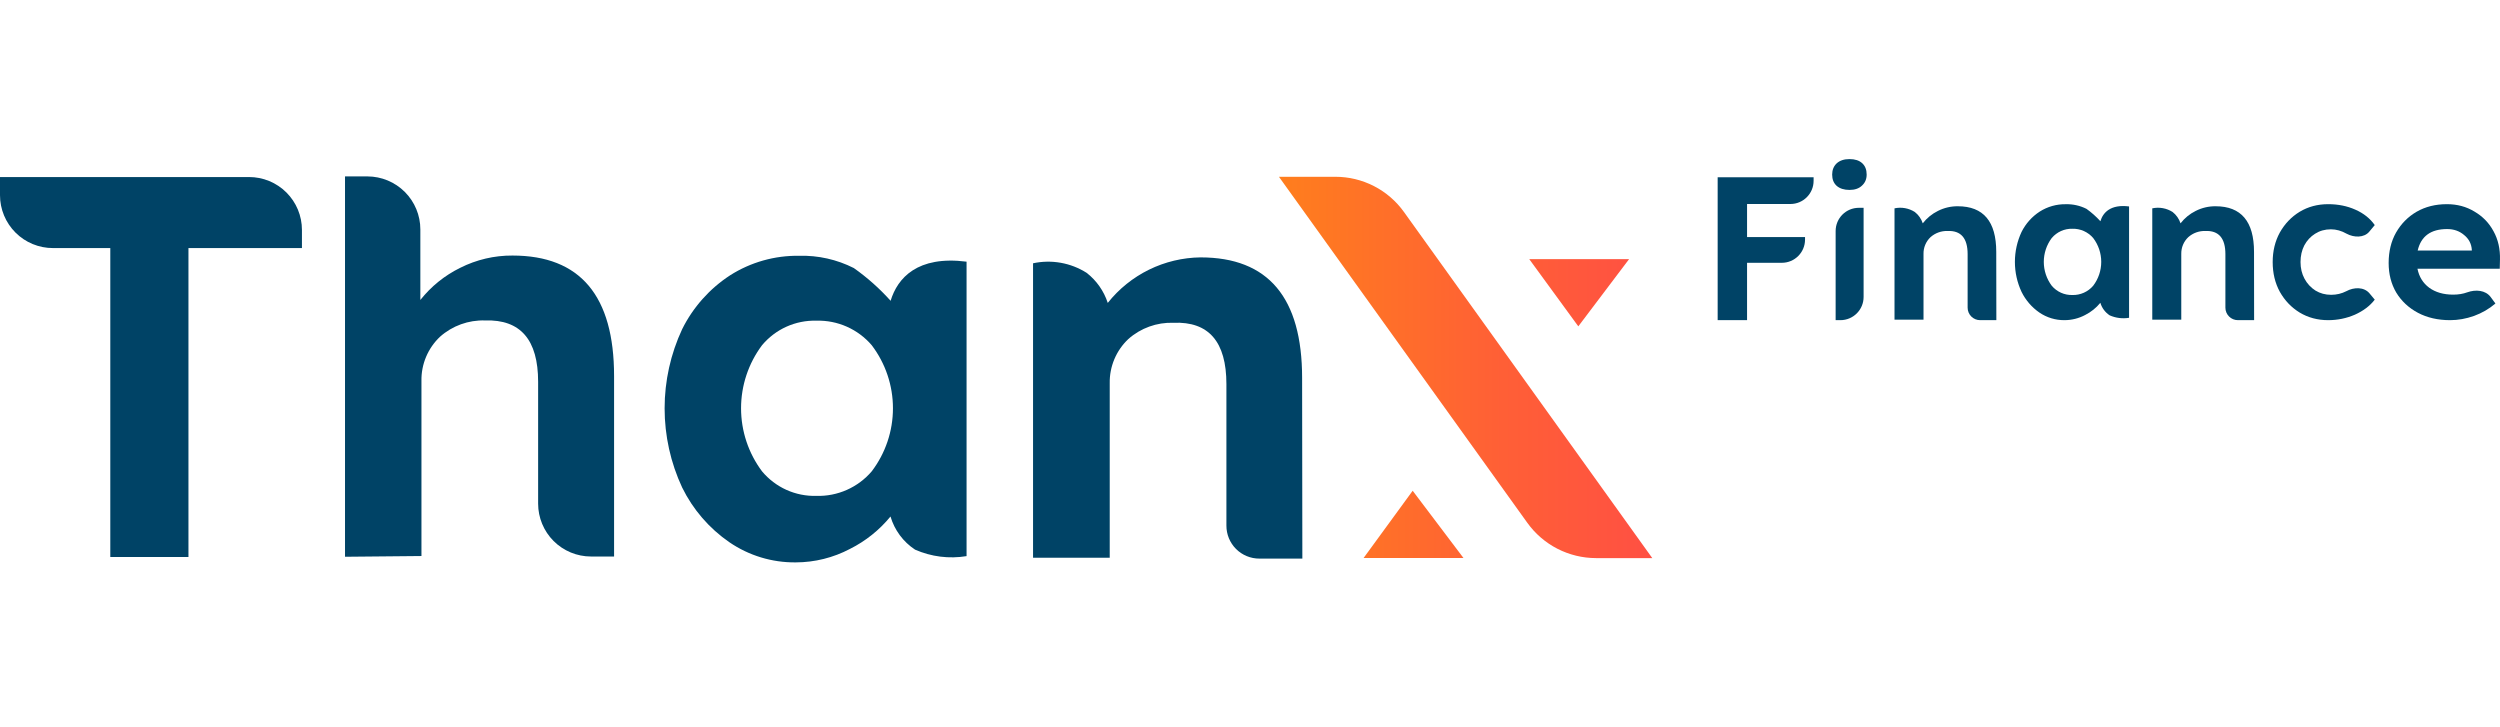 <svg width="220" height="64" viewBox="0 0 220 64" fill="none" xmlns="http://www.w3.org/2000/svg">
<path d="M30.361 48.995V15.524H32.337C33.572 15.527 34.756 16.02 35.628 16.894C36.501 17.769 36.991 18.953 36.991 20.189V26.397C37.935 25.205 39.134 24.238 40.499 23.568C41.926 22.849 43.502 22.479 45.099 22.488C51.059 22.488 54.039 26.026 54.039 33.102V48.973H52.009C50.775 48.973 49.591 48.483 48.718 47.61C47.846 46.737 47.355 45.554 47.355 44.319V33.598C47.355 29.898 45.801 28.099 42.691 28.2C41.232 28.151 39.809 28.665 38.718 29.636C38.192 30.133 37.776 30.735 37.495 31.402C37.214 32.07 37.075 32.788 37.088 33.512V48.93L30.361 48.995Z" fill="#004366"/>
<path d="M70.028 49.49C67.946 49.512 65.907 48.894 64.188 47.719C62.412 46.497 60.981 44.839 60.031 42.904C59.013 40.721 58.486 38.342 58.486 35.934C58.486 33.526 59.013 31.148 60.031 28.965C60.99 27.037 62.447 25.4 64.252 24.225C66.064 23.074 68.174 22.478 70.32 22.509C71.99 22.463 73.645 22.834 75.135 23.588C76.32 24.424 77.407 25.391 78.374 26.471C78.979 24.463 80.739 22.476 85.058 23.027V48.939C83.523 49.193 81.947 48.995 80.523 48.367C79.481 47.681 78.716 46.648 78.364 45.452C77.39 46.642 76.176 47.613 74.801 48.302C73.33 49.079 71.692 49.487 70.028 49.49V49.49ZM71.842 43.638C72.764 43.664 73.679 43.484 74.522 43.11C75.364 42.736 76.113 42.179 76.712 41.478C77.924 39.882 78.58 37.933 78.58 35.929C78.58 33.925 77.924 31.976 76.712 30.379C76.113 29.679 75.364 29.122 74.522 28.748C73.679 28.374 72.764 28.194 71.842 28.22C70.934 28.195 70.031 28.377 69.203 28.75C68.374 29.125 67.642 29.681 67.059 30.379C65.861 31.981 65.213 33.928 65.213 35.929C65.213 37.93 65.861 39.877 67.059 41.478C67.642 42.176 68.374 42.733 69.203 43.108C70.031 43.481 70.934 43.663 71.842 43.638V43.638Z" fill="#004366"/>
<path d="M114.586 33.264C114.586 26.188 111.606 22.65 105.646 22.65C104.073 22.669 102.524 23.039 101.112 23.732C99.701 24.425 98.461 25.424 97.483 26.656C97.141 25.609 96.495 24.688 95.626 24.011C94.225 23.122 92.531 22.82 90.908 23.169V49.081H97.656V33.717C97.644 32.993 97.783 32.275 98.063 31.608C98.344 30.94 98.761 30.339 99.287 29.841C100.378 28.87 101.8 28.356 103.26 28.405C106.369 28.276 107.924 30.075 107.924 33.803V46.252C107.923 46.634 107.997 47.012 108.142 47.365C108.288 47.718 108.501 48.039 108.771 48.309C109.041 48.579 109.362 48.793 109.715 48.938C110.068 49.084 110.446 49.158 110.828 49.157H114.607L114.586 33.264Z" fill="#004366"/>
<path d="M9.706 49.017V21.83H4.664C4.052 21.832 3.446 21.712 2.88 21.479C2.314 21.246 1.8 20.904 1.367 20.471C0.934 20.039 0.59 19.526 0.355 18.96C0.121 18.395 -1.64728e-06 17.789 0 17.177V15.579H21.907C22.519 15.578 23.125 15.697 23.691 15.93C24.257 16.163 24.771 16.506 25.204 16.938C25.637 17.37 25.981 17.884 26.216 18.449C26.45 19.015 26.571 19.62 26.571 20.233V21.83H16.584V49.017H9.706Z" fill="#004366"/>
<path d="M138.891 28.718L134.572 22.801H143.361L138.891 28.718ZM124.315 43.186L119.997 49.102H128.785L124.315 43.186ZM117.513 15.557H112.547L134.41 46.014C135.099 46.972 136.006 47.752 137.055 48.291C138.104 48.829 139.266 49.111 140.446 49.113H145.401L123.549 18.655C122.862 17.696 121.956 16.914 120.906 16.375C119.856 15.837 118.693 15.556 117.513 15.557Z" fill="url(#paint0_linear_5405_28675)"/>
<path d="M151.154 28.174V15.599H159.597V15.911C159.597 17.038 158.684 17.952 157.556 17.952H153.741V20.862H158.843V21.084C158.843 22.212 157.929 23.126 156.802 23.126H153.741V28.174H151.154Z" fill="#004366"/>
<path d="M162.757 16.713C162.278 16.713 161.901 16.593 161.626 16.353C161.362 16.114 161.23 15.784 161.23 15.365C161.23 14.958 161.362 14.629 161.626 14.377C161.901 14.126 162.278 14 162.757 14C163.236 14 163.608 14.12 163.871 14.359C164.135 14.599 164.266 14.934 164.266 15.365C164.266 15.761 164.129 16.084 163.853 16.335C163.59 16.587 163.225 16.713 162.757 16.713ZM161.536 28.174V20.328C161.536 19.201 162.45 18.287 163.577 18.287H163.997V26.132C163.997 27.26 163.083 28.174 161.956 28.174H161.536Z" fill="#004366"/>
<path d="M175.67 22.164C175.67 19.491 174.543 18.153 172.29 18.151C171.683 18.145 171.084 18.285 170.542 18.559C170.019 18.817 169.561 19.191 169.203 19.653C169.074 19.257 168.829 18.909 168.501 18.653C167.971 18.317 167.33 18.202 166.717 18.334V28.133H169.269V22.335C169.264 22.062 169.316 21.79 169.423 21.538C169.529 21.285 169.686 21.058 169.885 20.87C170.298 20.503 170.836 20.308 171.388 20.327C172.563 20.278 173.151 20.958 173.151 22.368V27.076C173.151 27.367 173.267 27.646 173.473 27.852C173.679 28.058 173.958 28.174 174.25 28.174H175.679L175.67 22.164Z" fill="#004366"/>
<path d="M181.675 28.174C180.888 28.182 180.117 27.948 179.466 27.504C178.796 27.041 178.255 26.414 177.895 25.683C177.51 24.858 177.311 23.959 177.311 23.048C177.311 22.137 177.51 21.238 177.895 20.413C178.259 19.683 178.811 19.064 179.495 18.62C180.18 18.184 180.978 17.958 181.79 17.971C182.421 17.955 183.046 18.095 183.61 18.379C184.057 18.698 184.467 19.063 184.835 19.469C185.06 18.71 185.729 17.959 187.358 18.167V27.966C186.779 28.062 186.185 27.987 185.648 27.749C185.255 27.489 184.966 27.099 184.831 26.647C184.463 27.097 184.004 27.464 183.484 27.725C182.926 28.019 182.306 28.173 181.675 28.174V28.174ZM182.365 25.961C182.713 25.971 183.059 25.903 183.377 25.761C183.695 25.62 183.977 25.409 184.202 25.144C184.661 24.541 184.909 23.804 184.909 23.046C184.909 22.288 184.661 21.551 184.202 20.947C183.977 20.683 183.695 20.472 183.377 20.33C183.059 20.189 182.713 20.121 182.365 20.131C182.021 20.122 181.679 20.191 181.366 20.332C181.052 20.474 180.774 20.684 180.552 20.947C180.099 21.553 179.854 22.289 179.854 23.046C179.854 23.802 180.099 24.539 180.552 25.144C180.774 25.408 181.052 25.618 181.366 25.76C181.679 25.901 182.021 25.97 182.365 25.961V25.961Z" fill="#004366"/>
<path d="M198.354 22.164C198.354 19.491 197.227 18.153 194.973 18.151C194.367 18.145 193.767 18.285 193.226 18.559C192.702 18.817 192.244 19.191 191.887 19.653C191.757 19.257 191.513 18.909 191.185 18.653C190.655 18.317 190.014 18.202 189.4 18.334V28.133H191.952V22.335C191.948 22.062 192 21.79 192.106 21.538C192.212 21.285 192.37 21.058 192.569 20.87C192.981 20.503 193.519 20.308 194.071 20.327C195.247 20.278 195.835 20.958 195.835 22.368V27.076C195.835 27.367 195.951 27.646 196.157 27.852C196.363 28.058 196.642 28.174 196.933 28.174H198.362L198.354 22.164Z" fill="#004366"/>
<path d="M204.877 28.174C203.949 28.174 203.114 27.951 202.372 27.505C201.642 27.058 201.06 26.451 200.627 25.682C200.206 24.914 199.996 24.04 199.996 23.061C199.996 22.094 200.206 21.227 200.627 20.458C201.06 19.69 201.642 19.082 202.372 18.636C203.114 18.19 203.949 17.967 204.877 17.967C205.755 17.967 206.553 18.128 207.271 18.45C208.001 18.772 208.57 19.225 208.978 19.807L208.496 20.387C208.035 20.941 207.144 20.913 206.51 20.57V20.57C206.052 20.309 205.588 20.179 205.118 20.179C204.599 20.179 204.135 20.309 203.726 20.57C203.33 20.818 203.015 21.158 202.78 21.592C202.557 22.026 202.446 22.516 202.446 23.061C202.446 23.606 202.563 24.096 202.798 24.53C203.033 24.964 203.355 25.311 203.763 25.571C204.172 25.819 204.629 25.943 205.137 25.943C205.619 25.943 206.065 25.837 206.473 25.627V25.627C207.14 25.262 208.033 25.234 208.519 25.819L208.978 26.37C208.558 26.916 207.976 27.356 207.234 27.69C206.491 28.013 205.706 28.174 204.877 28.174Z" fill="#004366"/>
<path d="M215.614 28.174C214.534 28.174 213.587 27.957 212.774 27.524C211.961 27.091 211.326 26.497 210.868 25.743C210.424 24.988 210.201 24.122 210.201 23.145C210.201 22.13 210.417 21.239 210.849 20.472C211.294 19.693 211.897 19.08 212.66 18.635C213.435 18.189 214.324 17.967 215.328 17.967C216.23 17.967 217.037 18.183 217.749 18.616C218.473 19.037 219.032 19.612 219.426 20.342C219.832 21.072 220.023 21.907 219.998 22.848L219.979 23.646H212.736C212.876 24.351 213.219 24.907 213.765 25.316C214.324 25.724 215.03 25.928 215.881 25.928C216.338 25.928 216.751 25.86 217.12 25.724V25.724C217.852 25.463 218.724 25.522 219.185 26.147L219.597 26.708C219.051 27.178 218.422 27.543 217.711 27.803C217.012 28.05 216.313 28.174 215.614 28.174ZM215.347 20.157C213.911 20.157 213.047 20.788 212.755 22.05H217.52V21.975C217.482 21.443 217.253 21.01 216.834 20.676C216.427 20.33 215.932 20.157 215.347 20.157Z" fill="#004366"/>
<defs>
<linearGradient id="paint0_linear_5405_28675" x1="112.547" y1="32.335" x2="145.391" y2="32.335" gradientUnits="userSpaceOnUse">
<stop stop-color="#FF7E1D"/>
<stop offset="0.6" stop-color="#FF5F36"/>
<stop offset="1" stop-color="#FF5043"/>
</linearGradient>
</defs>
</svg>
